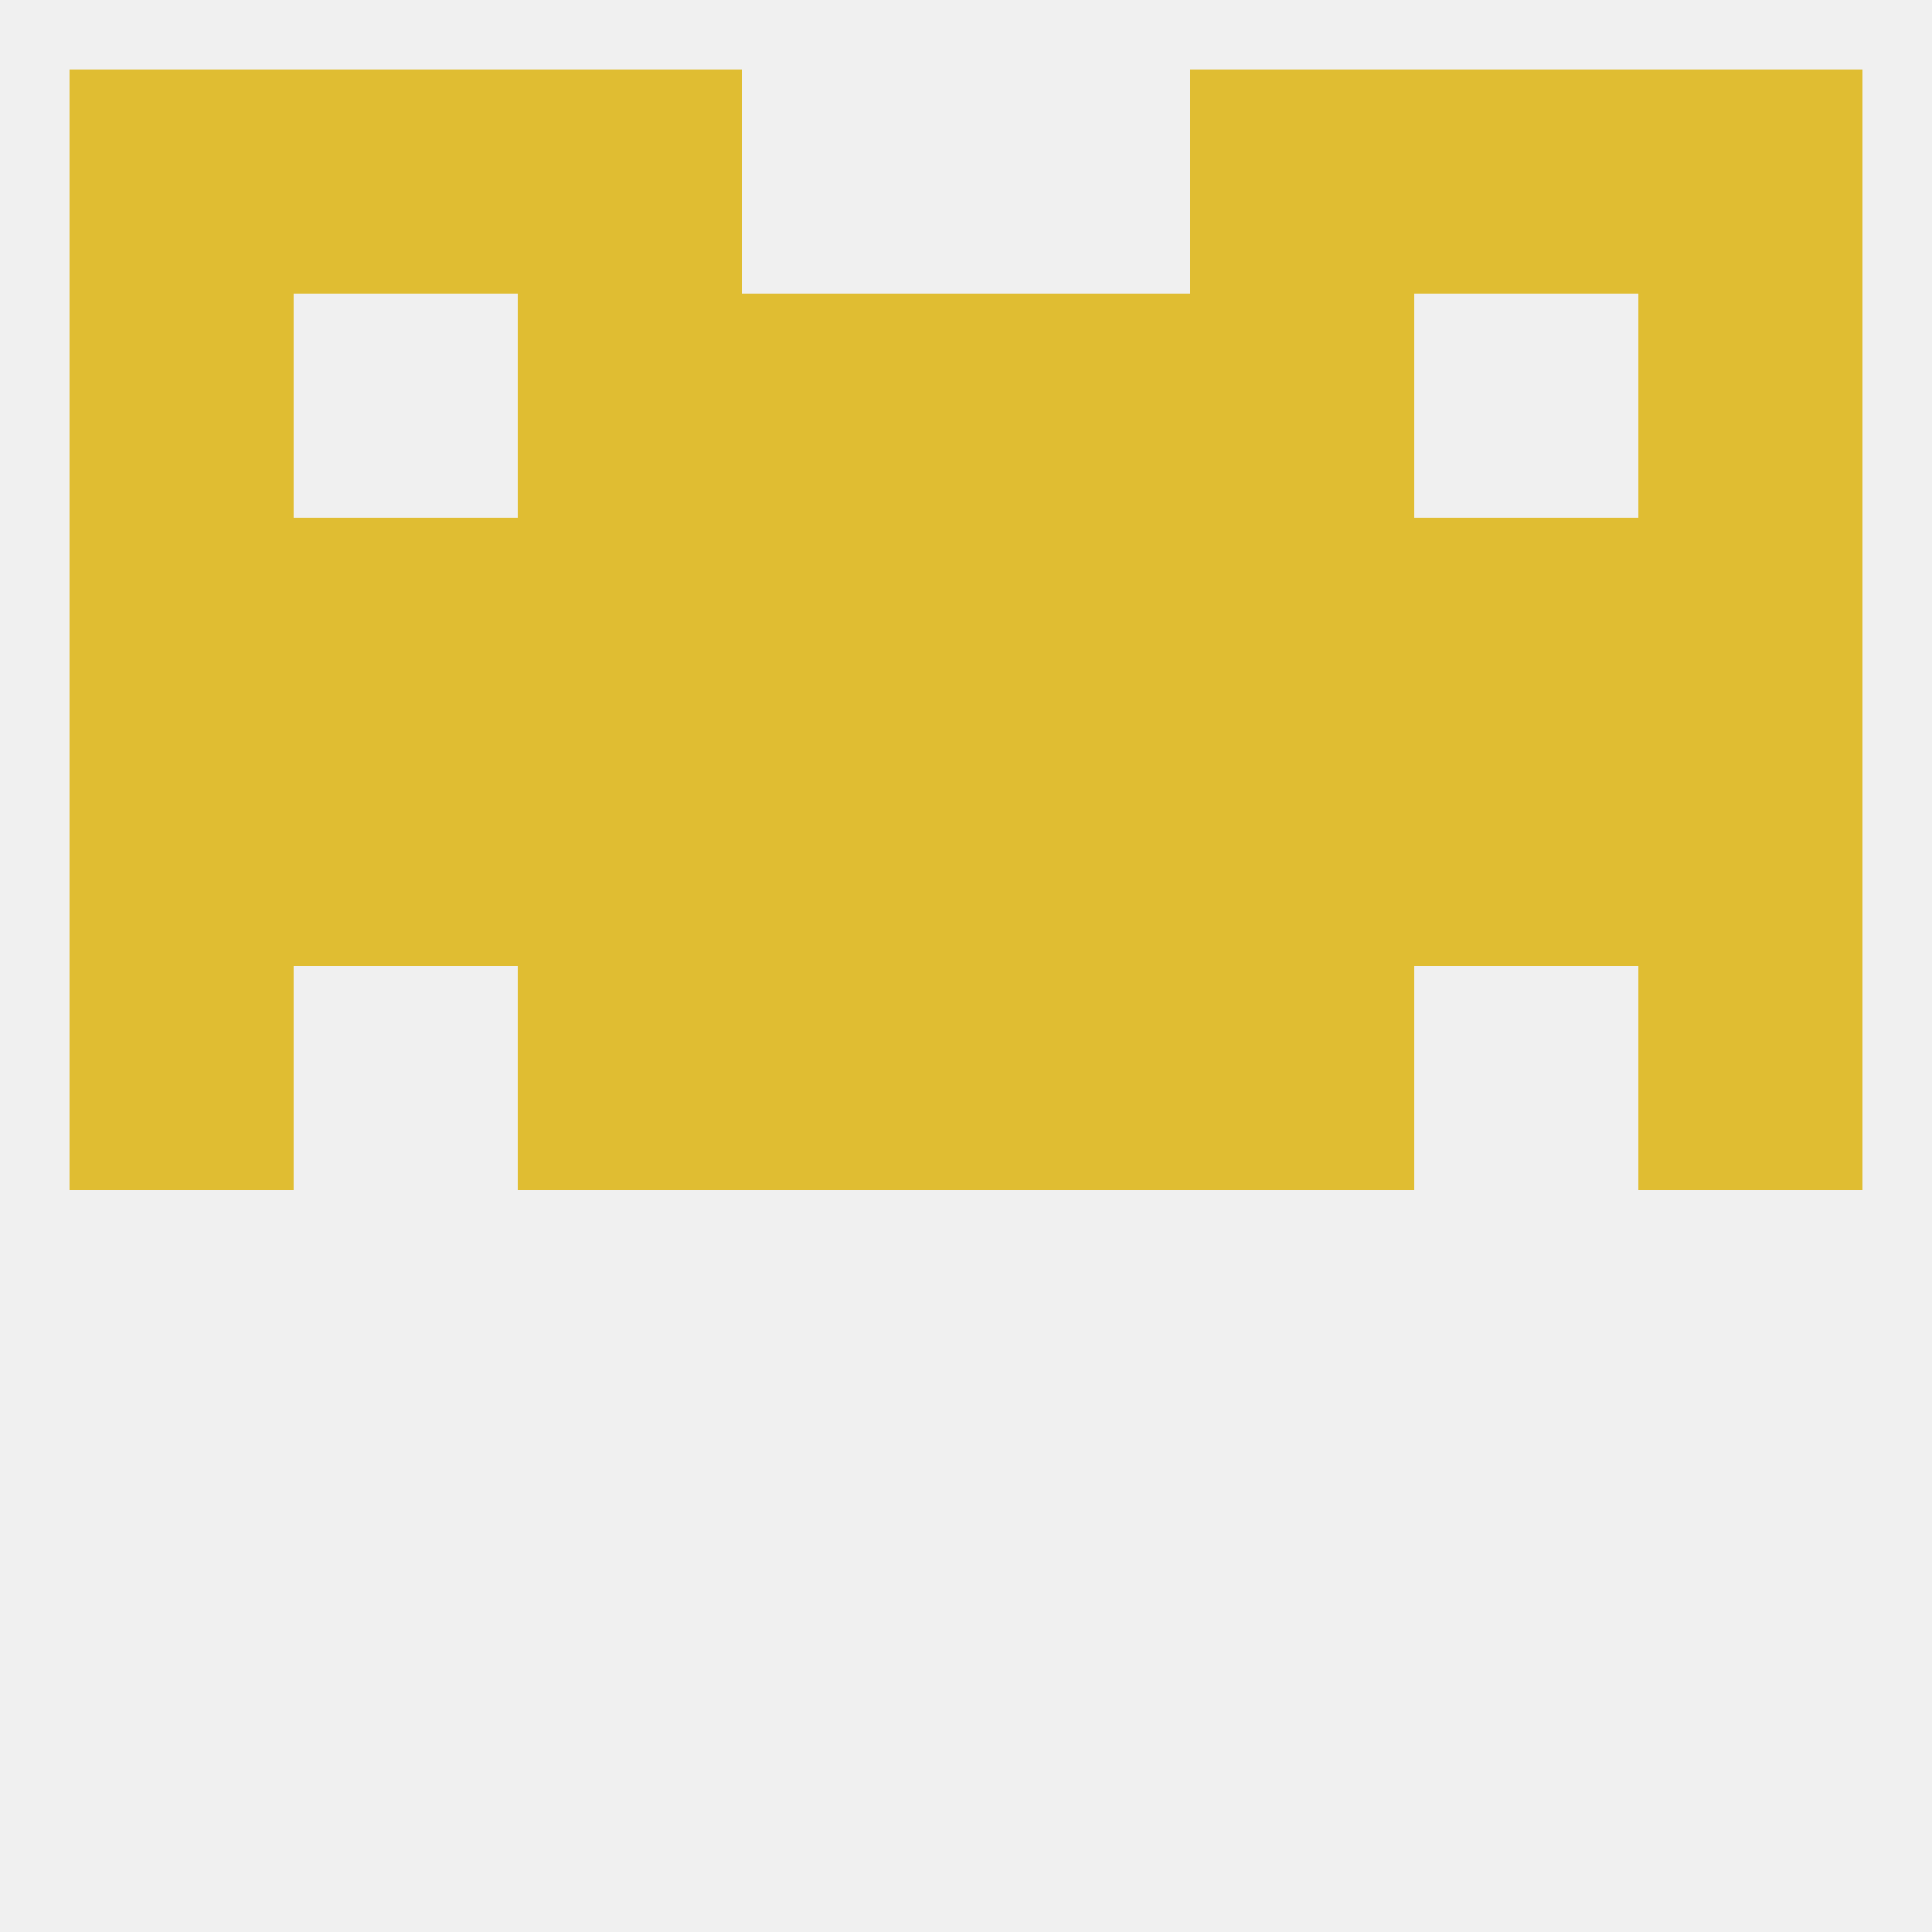 
<!--   <?xml version="1.0"?> -->
<svg version="1.1" baseprofile="full" xmlns="http://www.w3.org/2000/svg" xmlns:xlink="http://www.w3.org/1999/xlink" xmlns:ev="http://www.w3.org/2001/xml-events" width="250" height="250" viewBox="0 0 250 250" >
	<rect width="100%" height="100%" fill="rgba(240,240,240,255)"/>

	<rect x="212" y="125" width="29" height="29" fill="rgba(224,189,50,255)"/>
	<rect x="96" y="125" width="29" height="29" fill="rgba(224,189,50,255)"/>
	<rect x="125" y="125" width="29" height="29" fill="rgba(224,189,50,255)"/>
	<rect x="67" y="125" width="29" height="29" fill="rgba(224,189,50,255)"/>
	<rect x="154" y="125" width="29" height="29" fill="rgba(224,189,50,255)"/>
	<rect x="9" y="125" width="29" height="29" fill="rgba(224,189,50,255)"/>
	<rect x="183" y="96" width="29" height="29" fill="rgba(224,189,50,255)"/>
	<rect x="9" y="96" width="29" height="29" fill="rgba(224,189,50,255)"/>
	<rect x="212" y="96" width="29" height="29" fill="rgba(224,189,50,255)"/>
	<rect x="96" y="96" width="29" height="29" fill="rgba(224,189,50,255)"/>
	<rect x="125" y="96" width="29" height="29" fill="rgba(224,189,50,255)"/>
	<rect x="67" y="96" width="29" height="29" fill="rgba(224,189,50,255)"/>
	<rect x="154" y="96" width="29" height="29" fill="rgba(224,189,50,255)"/>
	<rect x="38" y="96" width="29" height="29" fill="rgba(224,189,50,255)"/>
	<rect x="67" y="67" width="29" height="29" fill="rgba(224,189,50,255)"/>
	<rect x="154" y="67" width="29" height="29" fill="rgba(224,189,50,255)"/>
	<rect x="96" y="67" width="29" height="29" fill="rgba(224,189,50,255)"/>
	<rect x="125" y="67" width="29" height="29" fill="rgba(224,189,50,255)"/>
	<rect x="38" y="67" width="29" height="29" fill="rgba(224,189,50,255)"/>
	<rect x="183" y="67" width="29" height="29" fill="rgba(224,189,50,255)"/>
	<rect x="9" y="67" width="29" height="29" fill="rgba(224,189,50,255)"/>
	<rect x="212" y="67" width="29" height="29" fill="rgba(224,189,50,255)"/>
	<rect x="9" y="9" width="29" height="29" fill="rgba(224,189,50,255)"/>
	<rect x="212" y="9" width="29" height="29" fill="rgba(224,189,50,255)"/>
	<rect x="38" y="9" width="29" height="29" fill="rgba(224,189,50,255)"/>
	<rect x="183" y="9" width="29" height="29" fill="rgba(224,189,50,255)"/>
	<rect x="67" y="9" width="29" height="29" fill="rgba(224,189,50,255)"/>
	<rect x="154" y="9" width="29" height="29" fill="rgba(224,189,50,255)"/>
	<rect x="212" y="38" width="29" height="29" fill="rgba(224,189,50,255)"/>
	<rect x="67" y="38" width="29" height="29" fill="rgba(224,189,50,255)"/>
	<rect x="154" y="38" width="29" height="29" fill="rgba(224,189,50,255)"/>
	<rect x="96" y="38" width="29" height="29" fill="rgba(224,189,50,255)"/>
	<rect x="125" y="38" width="29" height="29" fill="rgba(224,189,50,255)"/>
	<rect x="9" y="38" width="29" height="29" fill="rgba(224,189,50,255)"/>
</svg>